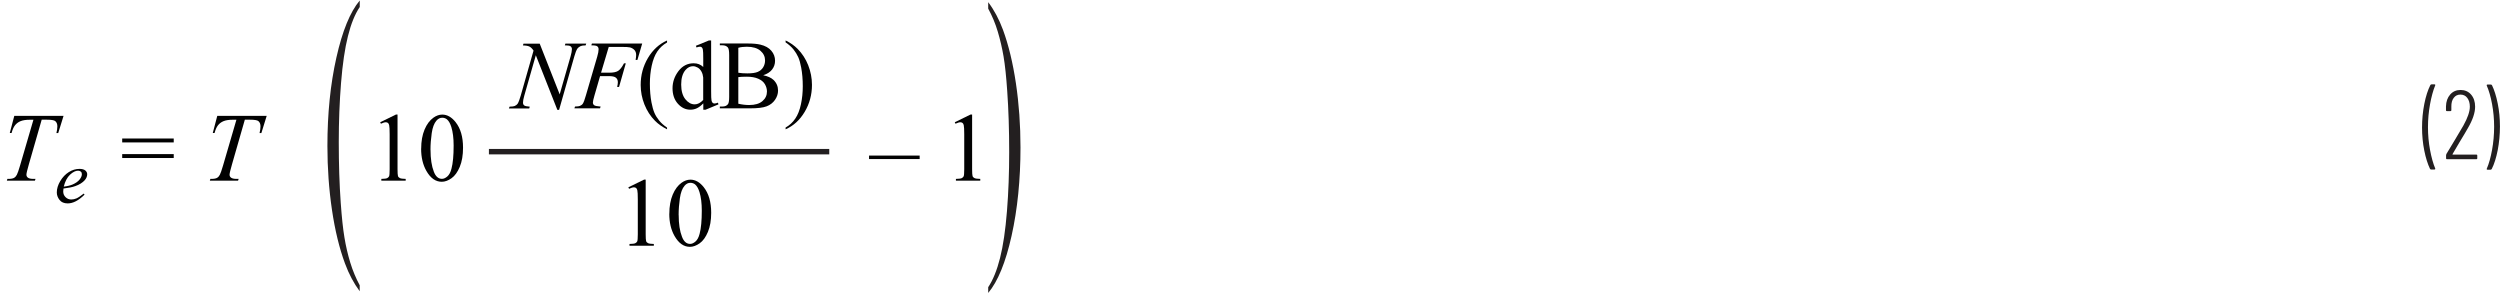 <?xml version="1.0" encoding="UTF-8"?><svg id="uuid-764dec56-709c-4f20-8a1b-ebb1e7e66c60" xmlns="http://www.w3.org/2000/svg" width="6.39in" height=".75in" viewBox="0 0 459.9 53.82"><g><path d="M447.03,31c-.43-.9-.79-2.03-1.06-3.38s-.41-2.77-.41-4.23,.14-2.97,.42-4.37c.28-1.4,.65-2.55,1.11-3.45,.05-.08,.12-.13,.22-.13h.54c.06,0,.11,.02,.13,.06,.03,.04,.03,.09,0,.13-.38,.94-.7,2.09-.95,3.47-.25,1.38-.38,2.79-.38,4.23s.13,2.82,.38,4.17,.57,2.49,.95,3.41c.01,.01,.02,.04,.02,.07s-.02,.07-.04,.09c-.03,.02-.07,.04-.12,.04h-.59c-.1,0-.17-.04-.22-.13Z" fill="#231f20"/><path d="M451.17,28.33s.03,.03,.05,.03h4.32c.12,0,.18,.06,.18,.18v.49c0,.12-.06,.18-.18,.18h-5.38c-.12,0-.18-.06-.18-.18v-.54c0-.08,.02-.16,.05-.23,.1-.17,.17-.29,.23-.38,.3-.49,.75-1.24,1.35-2.24,.6-1,1.12-1.87,1.55-2.62,.79-1.42,1.19-2.57,1.19-3.47,0-.67-.16-1.21-.47-1.62-.31-.41-.73-.61-1.26-.61s-.93,.2-1.23,.6c-.31,.4-.45,.94-.44,1.61v.65c0,.12-.06,.18-.18,.18h-.63c-.12,0-.18-.06-.18-.18v-.68c.02-.9,.28-1.63,.77-2.19,.49-.56,1.13-.84,1.91-.84s1.45,.28,1.94,.85,.74,1.31,.74,2.23c0,1.09-.43,2.39-1.3,3.89-.34,.6-.86,1.49-1.58,2.66l-1.28,2.18s-.01,.04,0,.06Z" fill="#231f20"/><path d="M458.42,15.58c.43,.89,.79,2.02,1.06,3.38,.28,1.37,.41,2.78,.41,4.23s-.14,2.95-.41,4.36c-.28,1.4-.64,2.56-1.1,3.46-.05,.08-.12,.13-.22,.13h-.56c-.06,0-.1-.02-.13-.06s-.03-.09,0-.13c.4-.92,.72-2.08,.97-3.46s.38-2.8,.38-4.25-.13-2.82-.38-4.18-.58-2.48-.97-3.38l-.02-.07c0-.1,.05-.14,.16-.14h.59c.1,0,.17,.04,.22,.13Z" fill="#231f20"/></g><g><path d="M2.64,21.24H11.69l-.98,3.16h-.33c.11-.46,.17-.88,.17-1.24,0-.43-.13-.75-.4-.97-.2-.16-.71-.25-1.54-.25h-.94l-2.36,8.21c-.3,1.03-.45,1.67-.45,1.91,0,.22,.09,.41,.28,.55s.52,.22,.99,.22h.4l-.11,.33H1.26l.1-.33h.23c.46,0,.81-.07,1.05-.22,.17-.1,.32-.28,.46-.54s.33-.81,.58-1.66l2.47-8.46h-.71c-.69,0-1.24,.09-1.66,.26s-.76,.43-1.02,.76-.47,.81-.63,1.42h-.33l.83-3.16Z" fill="#010101"/><path d="M11.68,34.58c-.03,.23-.05,.42-.05,.57,0,.41,.14,.75,.43,1.04s.64,.43,1.05,.43c.33,0,.64-.07,.95-.2s.75-.43,1.35-.89l.14,.2c-1.08,1.07-2.11,1.61-3.09,1.61-.67,0-1.17-.21-1.5-.63s-.51-.88-.51-1.39c0-.68,.21-1.37,.63-2.08s.95-1.26,1.58-1.66,1.29-.59,1.96-.59c.48,0,.84,.1,1.07,.29s.35,.43,.35,.7c0,.38-.15,.74-.45,1.09-.4,.45-.98,.82-1.75,1.09-.51,.19-1.23,.33-2.15,.44Zm.05-.33c.67-.08,1.22-.21,1.65-.4,.56-.25,.98-.55,1.26-.9s.42-.68,.42-.99c0-.19-.06-.35-.18-.46s-.29-.18-.52-.18c-.46,0-.96,.25-1.48,.74s-.91,1.22-1.15,2.19Z" fill="#010101"/><path d="M22.48,25.4h9.48v.72h-9.48v-.72Zm0,2.87h9.48v.72h-9.48v-.72Z" fill="#010101"/><path d="M40.01,21.24h9.05l-.98,3.16h-.33c.11-.46,.17-.88,.17-1.24,0-.43-.13-.75-.4-.97-.2-.16-.71-.25-1.54-.25h-.94l-2.36,8.21c-.3,1.03-.45,1.67-.45,1.91,0,.22,.09,.41,.28,.55s.52,.22,.99,.22h.4l-.11,.33h-5.19l.1-.33h.23c.46,0,.81-.07,1.05-.22,.17-.1,.32-.28,.46-.54s.33-.81,.58-1.66l2.47-8.46h-.71c-.69,0-1.24,.09-1.66,.26s-.76,.43-1.02,.76-.47,.81-.63,1.42h-.33l.83-3.16Z" fill="#010101"/></g><g><path d="M69.94,22.41l2.9-1.42h.29v10.06c0,.67,.03,1.08,.08,1.25s.17,.29,.35,.38,.53,.14,1.07,.15v.33h-4.48v-.33c.56-.01,.93-.06,1.09-.15s.28-.2,.34-.34,.1-.57,.1-1.29v-6.43c0-.87-.03-1.42-.09-1.67-.04-.19-.12-.33-.22-.41s-.24-.13-.39-.13c-.22,0-.52,.09-.91,.27l-.13-.27Z" fill="#010101"/><path d="M77.48,27.27c0-1.36,.21-2.53,.62-3.51s.96-1.71,1.63-2.19c.53-.38,1.07-.57,1.63-.57,.91,0,1.73,.47,2.46,1.4,.91,1.15,1.36,2.72,1.36,4.69,0,1.38-.2,2.56-.6,3.52s-.91,1.67-1.52,2.1-1.21,.65-1.79,.65c-1.14,0-2.08-.67-2.84-2.01-.64-1.13-.96-2.49-.96-4.09Zm1.72,.22c0,1.64,.2,2.98,.61,4.02,.33,.87,.83,1.31,1.49,1.31,.32,0,.64-.14,.98-.43s.6-.76,.77-1.43c.27-1.01,.4-2.43,.4-4.26,0-1.36-.14-2.49-.42-3.4-.21-.67-.48-1.15-.82-1.43-.24-.19-.53-.29-.87-.29-.4,0-.75,.18-1.06,.54-.42,.49-.71,1.25-.86,2.29s-.23,2.07-.23,3.08Z" fill="#010101"/></g><g><path d="M169.18,29.18h-9.31v-.64h9.31v.64Z" fill="#010101"/><path d="M175.64,22.41l2.9-1.42h.29v10.06c0,.67,.03,1.08,.08,1.25s.17,.29,.35,.38,.53,.14,1.07,.15v.33h-4.48v-.33c.56-.01,.93-.06,1.09-.15s.28-.2,.34-.34,.1-.57,.1-1.29v-6.43c0-.87-.03-1.42-.09-1.67-.04-.19-.12-.33-.22-.41s-.24-.13-.39-.13c-.22,0-.52,.09-.91,.27l-.13-.27Z" fill="#010101"/></g><g><path d="M115.59,34.38l2.9-1.42h.29v10.06c0,.67,.03,1.08,.08,1.25s.17,.29,.35,.38,.53,.14,1.07,.15v.33h-4.48v-.33c.56-.01,.93-.06,1.09-.15s.28-.2,.34-.34,.1-.57,.1-1.29v-6.43c0-.87-.03-1.42-.09-1.67-.04-.19-.12-.33-.22-.41s-.24-.13-.39-.13c-.22,0-.52,.09-.91,.27l-.13-.27Z" fill="#010101"/><path d="M123.13,39.24c0-1.36,.21-2.53,.62-3.51s.96-1.71,1.63-2.19c.53-.38,1.07-.57,1.63-.57,.91,0,1.73,.47,2.46,1.4,.91,1.15,1.36,2.72,1.36,4.69,0,1.38-.2,2.56-.6,3.52s-.91,1.67-1.52,2.1-1.21,.65-1.79,.65c-1.14,0-2.08-.67-2.84-2.01-.64-1.13-.96-2.49-.96-4.09Zm1.72,.22c0,1.64,.2,2.98,.61,4.02,.33,.87,.83,1.31,1.49,1.31,.32,0,.64-.14,.98-.43s.6-.76,.77-1.43c.27-1.01,.4-2.43,.4-4.26,0-1.36-.14-2.49-.42-3.4-.21-.67-.48-1.15-.82-1.43-.24-.19-.53-.29-.87-.29-.4,0-.75,.18-1.06,.54-.42,.49-.71,1.25-.86,2.29s-.23,2.07-.23,3.08Z" fill="#010101"/></g><g><path d="M99.28,7.94l3.68,9.34,2-6.98c.16-.57,.25-1.02,.25-1.34,0-.22-.08-.39-.23-.51s-.44-.18-.85-.18c-.07,0-.14,0-.22,0l.1-.33h3.83l-.11,.33c-.4,0-.69,.04-.89,.12-.28,.12-.48,.28-.62,.47-.19,.28-.38,.76-.57,1.44l-2.8,9.83h-.32l-3.96-10.05-2.12,7.43c-.16,.56-.24,.99-.24,1.29,0,.22,.07,.39,.22,.51s.48,.19,1.02,.23l-.09,.33h-3.74l.12-.33c.47-.01,.78-.05,.94-.12,.24-.11,.42-.24,.54-.41,.17-.26,.36-.76,.57-1.49l2.36-8.29c-.23-.35-.47-.59-.73-.73s-.67-.21-1.22-.22l.1-.33h2.98Z" fill="#010101"/><path d="M111.98,8.57l-1.41,4.72h1.56c.7,0,1.23-.11,1.58-.33s.71-.68,1.08-1.39h.33l-1.24,4.34h-.35c.09-.35,.13-.64,.13-.87,0-.36-.12-.63-.36-.83s-.68-.29-1.33-.29h-1.58l-1.04,3.59c-.19,.64-.28,1.06-.28,1.27s.08,.38,.24,.5,.56,.2,1.18,.24l-.11,.33h-4.71l.11-.33c.46-.01,.76-.05,.91-.12,.23-.1,.41-.23,.52-.4,.16-.24,.35-.74,.56-1.49l2.1-7.18c.17-.58,.25-1.03,.25-1.36,0-.15-.04-.28-.11-.39s-.19-.19-.34-.24-.45-.08-.89-.08l.11-.33h9.25l-.88,3.01h-.33c.06-.36,.1-.66,.1-.9,0-.39-.11-.69-.32-.92s-.49-.39-.82-.48c-.23-.06-.76-.09-1.57-.09h-2.35Z" fill="#010101"/><path d="M122.71,23.38v.33c-.88-.45-1.62-.97-2.21-1.56-.84-.85-1.49-1.85-1.95-3.01s-.69-2.35-.69-3.59c0-1.82,.45-3.47,1.34-4.97s2.07-2.57,3.51-3.21v.37c-.72,.4-1.31,.94-1.78,1.63s-.81,1.57-1.04,2.63-.34,2.17-.34,3.32c0,1.25,.1,2.39,.29,3.42,.15,.81,.34,1.46,.55,1.95s.51,.96,.87,1.41,.85,.88,1.44,1.29Z" fill="#010101"/><path d="M129.36,18.95c-.39,.41-.78,.7-1.15,.88s-.78,.27-1.21,.27c-.88,0-1.65-.37-2.3-1.1s-.98-1.68-.98-2.83,.36-2.21,1.09-3.17,1.66-1.44,2.8-1.44c.71,0,1.29,.23,1.76,.68v-1.49c0-.92-.02-1.49-.07-1.7s-.11-.35-.21-.43-.21-.11-.35-.11c-.15,0-.35,.05-.61,.14l-.11-.31,2.4-.98h.4v9.31c0,.94,.02,1.52,.07,1.73s.11,.35,.21,.44,.21,.12,.34,.12c.16,0,.37-.05,.63-.15l.1,.31-2.39,.99h-.4v-1.15Zm0-.62v-4.15c-.04-.4-.14-.76-.32-1.09s-.41-.58-.7-.74-.57-.25-.85-.25c-.52,0-.98,.23-1.38,.69-.53,.61-.8,1.5-.8,2.67s.26,2.09,.77,2.72,1.09,.94,1.72,.94c.53,0,1.05-.27,1.55-.8Z" fill="#010101"/><path d="M140.43,13.77c.83,.18,1.44,.46,1.85,.84,.57,.54,.85,1.2,.85,1.98,0,.59-.19,1.16-.56,1.7s-.89,.94-1.54,1.19-1.65,.37-2.99,.37h-5.62v-.33h.45c.5,0,.86-.16,1.07-.47,.13-.21,.2-.64,.2-1.31v-7.7c0-.74-.08-1.2-.25-1.4-.23-.26-.57-.39-1.02-.39h-.45v-.33h5.15c.96,0,1.73,.07,2.31,.21,.88,.21,1.55,.58,2.01,1.12s.69,1.15,.69,1.85c0,.6-.18,1.13-.54,1.6s-.9,.82-1.61,1.05Zm-4.61-.47c.22,.04,.46,.07,.74,.09s.58,.03,.92,.03c.86,0,1.5-.09,1.93-.28s.76-.47,.99-.85,.34-.8,.34-1.25c0-.7-.28-1.29-.85-1.78s-1.4-.74-2.49-.74c-.59,0-1.11,.06-1.58,.19v4.58Zm0,5.7c.68,.16,1.35,.24,2.01,.24,1.06,0,1.87-.24,2.43-.72s.83-1.07,.83-1.77c0-.46-.13-.91-.38-1.34s-.66-.76-1.23-1.01-1.27-.37-2.11-.37c-.36,0-.67,0-.93,.02s-.47,.03-.62,.06v4.89Z" fill="#010101"/><path d="M144.52,7.73v-.37c.89,.44,1.63,.96,2.22,1.56,.84,.86,1.49,1.86,1.94,3.01s.69,2.35,.69,3.6c0,1.82-.45,3.47-1.34,4.97s-2.06,2.57-3.51,3.21v-.33c.72-.4,1.31-.95,1.78-1.64s.81-1.56,1.04-2.63,.34-2.17,.34-3.33c0-1.25-.1-2.39-.29-3.42-.15-.81-.33-1.46-.55-1.94s-.51-.96-.87-1.41-.84-.88-1.44-1.29Z" fill="#010101"/></g><line x1="89.94" y1="27.82" x2="152.55" y2="27.82" fill="none" stroke="#231f20" stroke-miterlimit="10"/><path d="M66.17,52.44v1.06c-1.08-1.46-1.99-3.16-2.71-5.12-1.03-2.78-1.83-6.06-2.39-9.84-.56-3.78-.84-7.7-.84-11.76,0-5.94,.55-11.37,1.65-16.26,1.1-4.9,2.53-8.41,4.3-10.51V1.21c-.88,1.3-1.61,3.09-2.17,5.35-.57,2.26-.99,5.13-1.27,8.6-.28,3.47-.42,7.1-.42,10.87,0,4.1,.12,7.83,.36,11.19,.19,2.65,.41,4.77,.68,6.37,.26,1.6,.62,3.14,1.07,4.62,.45,1.48,1.04,2.89,1.76,4.23Z" fill="#231f20"/><path d="M181.79,1.53V.32c1.09,1.44,2,3.14,2.72,5.09,1.03,2.8,1.82,6.08,2.38,9.85,.56,3.76,.84,7.69,.84,11.78,0,5.94-.55,11.37-1.64,16.26-1.09,4.9-2.53,8.41-4.3,10.51v-1.06c.88-1.32,1.61-3.11,2.18-5.37,.57-2.25,.99-5.12,1.27-8.6,.28-3.48,.41-7.11,.41-10.89,0-4.08-.12-7.81-.36-11.19-.18-2.65-.4-4.77-.67-6.36-.27-1.59-.63-3.13-1.07-4.6-.44-1.48-1.03-2.89-1.76-4.23Z" fill="#231f20"/></svg>